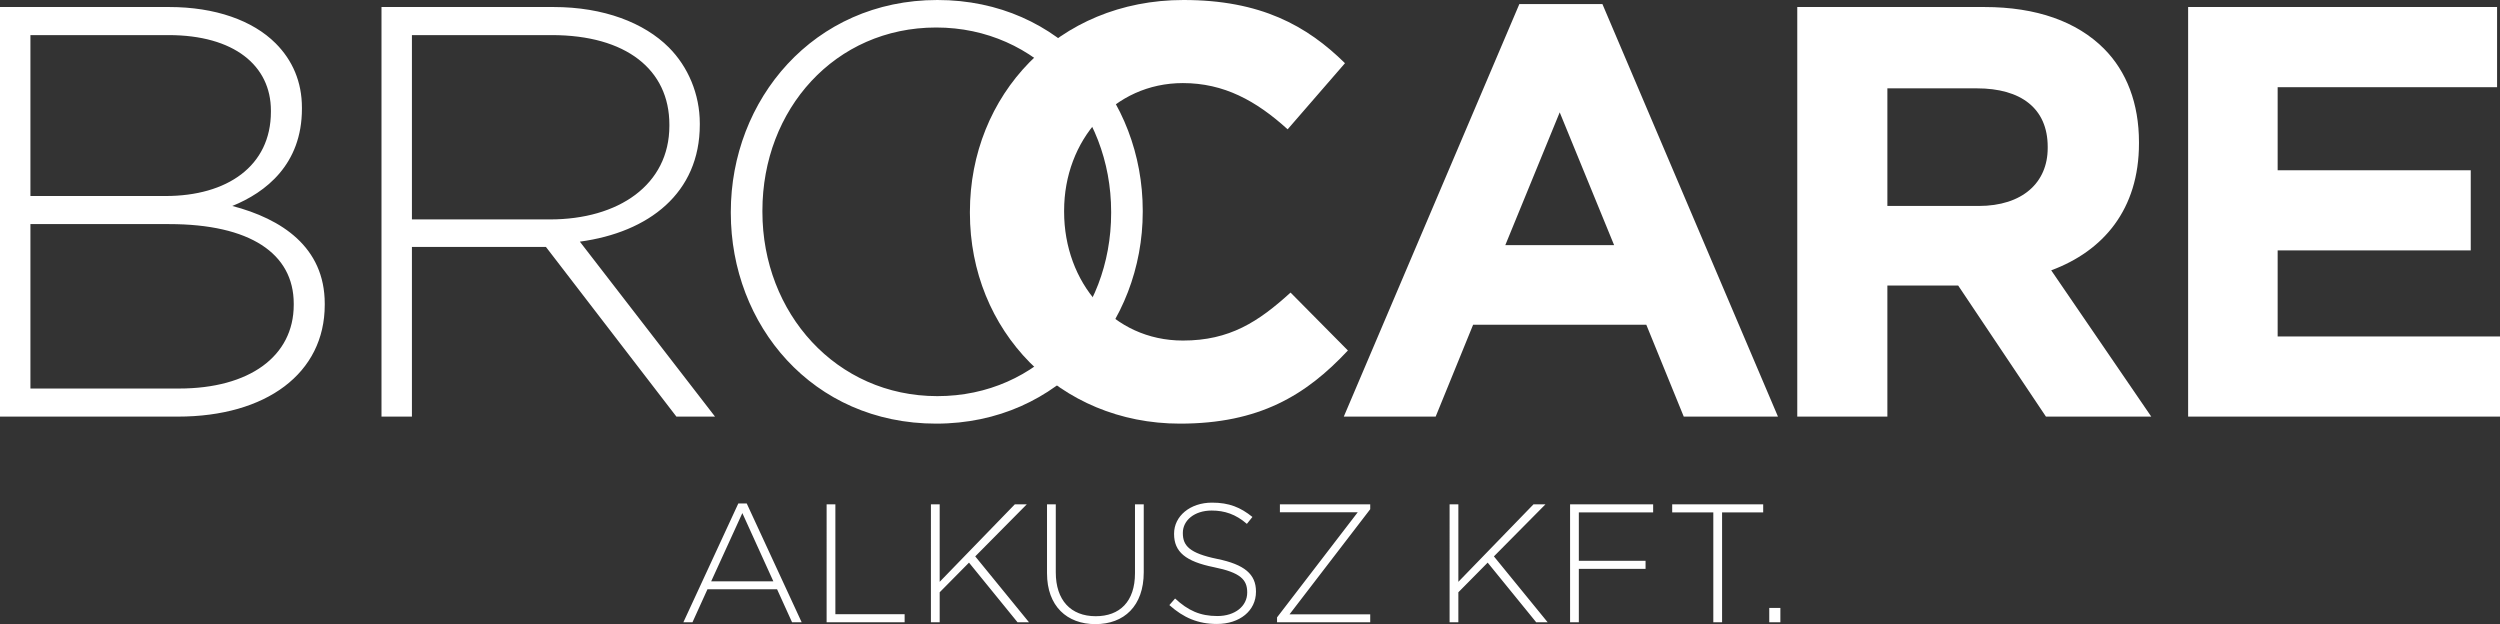 <?xml version="1.0" encoding="utf-8"?>
<!-- Generator: Adobe Illustrator 14.0.0, SVG Export Plug-In . SVG Version: 6.00 Build 43363)  -->
<!DOCTYPE svg PUBLIC "-//W3C//DTD SVG 1.1//EN" "http://www.w3.org/Graphics/SVG/1.1/DTD/svg11.dtd">
<svg version="1.1" id="Layer_1" xmlns="http://www.w3.org/2000/svg" xmlns:xlink="http://www.w3.org/1999/xlink" x="0px" y="0px"
	 width="933.611px" height="233.078px" viewBox="0 0 933.611 233.078" enable-background="new 0 0 933.611 233.078"
	 xml:space="preserve">
<rect x="0" y="0" width="933.611" height="233.078" fill="#333333" stroke="none"/>
<g>
	<g>
		<path fill="#FFFFFF" d="M350.053,147.933c-37.804,0-65.336-31.032-65.336-68.833v-0.435c0-37.805,27.096-68.395,64.898-68.395
			c37.802,0,65.336,31.028,65.336,68.83v0.438C414.951,117.34,387.854,147.933,350.053,147.933 M349.615,158.203
			c46.324,0,77.135-37.365,77.135-79.103v-0.435C426.75,36.928,396.378,0,350.053,0c-46.325,0-77.136,37.363-77.136,79.1v0.438
			C272.917,121.272,303.29,158.203,349.615,158.203 M153.83,81.941V13.108h52.225c27.749,0,43.919,12.894,43.919,33.434v0.435
			c0,22.07-19.008,34.964-44.575,34.964H153.83z M142.466,155.581h11.364v-63.37h50.04l48.728,63.37h14.423l-50.478-65.336
			c25.784-3.494,44.795-18.135,44.795-43.702v-0.438c0-10.926-4.37-21.193-11.582-28.405C240.58,8.52,225.501,2.621,206.711,2.621
			h-64.245V155.581z M109.693,113.408v0.436c0,19.229-16.608,31.249-42.827,31.249H11.362V83.688h51.789
			C93.306,83.688,109.693,94.614,109.693,113.408 M101.17,41.734c0,20.323-16.387,31.466-39.331,31.466H11.362V13.108h51.569
			c24.475,0,38.239,11.365,38.239,28.19V41.734z M0,155.581h66.427c32.996,0,54.848-16.171,54.848-41.737v-0.436
			c0-21.197-16.17-31.684-34.525-36.493c12.456-5.026,26.002-15.514,26.002-36.273v-0.437c0-9.615-3.497-17.7-9.832-24.035
			C94.397,7.647,80.412,2.621,63.151,2.621H0V155.581z"/>
		<path fill="#FFFFFF" d="M660.719,232.386h4.152v-5.35h-4.152V232.386z M639.827,232.386h3.273v-41.03h15.353v-3.022h-33.983v3.022
			h15.357V232.386z M586.337,232.386h3.271v-19.949h24.919v-3.021h-24.919v-18.061h27.752v-3.022h-31.023V232.386z M541.341,232.386
			h3.274v-11.2l10.948-11.076l18.124,22.276h4.278l-20.073-24.605l19.258-19.447h-4.471l-28.064,28.948v-28.948h-3.274V232.386z
			 M476.905,232.386h34.799v-2.957h-30.143l30.143-39.27v-1.826h-33.731v2.96h29.075l-30.143,39.267V232.386z M454.436,233.017
			c8.498,0,14.601-4.911,14.601-12.021v-0.127c0-6.417-4.279-10.066-14.474-12.144c-10.445-2.142-12.837-4.974-12.837-9.629v-0.127
			c0-4.595,4.278-8.307,10.76-8.307c4.845,0,9.001,1.385,13.154,4.974l2.075-2.581c-4.467-3.587-8.685-5.35-15.102-5.35
			c-8.181,0-14.16,5.035-14.16,11.579v0.124c0,6.672,4.28,10.26,14.853,12.4c10.004,2.013,12.458,4.718,12.458,9.377v0.124
			c0,5.035-4.532,8.747-11.138,8.747c-6.483,0-10.949-2.075-15.794-6.545l-2.14,2.454
			C441.978,230.687,447.389,233.017,454.436,233.017 M409.063,233.078c10.7,0,18.061-6.732,18.061-19.38v-25.364h-3.27v25.74
			c0,10.634-5.728,16.047-14.664,16.047c-9.314,0-14.914-5.978-14.914-16.361v-25.426h-3.274v25.74
			C391.002,226.407,398.495,233.078,409.063,233.078 M347.646,232.386h3.271v-11.2l10.952-11.076l18.123,22.276h4.28l-20.077-24.605
			l19.257-19.447h-4.466l-28.069,28.948v-28.948h-3.271V232.386z M308.694,232.386h29.134v-3.022h-25.863v-41.03h-3.271V232.386z
			 M265.585,217.095l11.641-25.487l11.58,25.487H265.585z M255.203,232.386h3.398l5.6-12.334h25.991l5.6,12.334h3.587
			l-20.514-44.366h-3.147L255.203,232.386z"/>
	</g>
	<g>
		<path fill="#FFFFFF" d="M817.145,155.579h116.466v-29.934h-83.035V93.521h72.11V63.584h-72.11V32.557h81.942V2.623H817.145
			V155.579z M704.831,76.917V32.995h33.433c16.388,0,26.438,7.429,26.438,21.853v0.435c0,12.893-9.396,21.634-25.784,21.634H704.831
			z M671.18,155.579h33.65v-48.945h26.441l32.775,48.945h39.33l-37.362-54.627c19.445-7.212,32.774-22.726,32.774-47.416v-0.438
			c0-14.42-4.589-26.441-13.11-34.961C775.629,8.083,760.55,2.623,741.104,2.623H671.18V155.579z M562.142,91.555l20.323-49.601
			l20.321,49.601H562.142z M501.832,155.579h34.309l13.984-34.305h64.681l13.984,34.305h35.182L598.417,1.529h-31.03
			L501.832,155.579z M440.652,158.203c29.499,0,46.981-10.488,62.712-27.314l-21.414-21.631
			c-12.017,10.924-22.725,17.917-40.207,17.917c-26.219,0-44.357-21.853-44.357-48.073v-0.438c0-26.222,18.573-47.636,44.357-47.636
			c15.297,0,27.317,6.555,39.117,17.264l21.414-24.693c-14.205-13.985-31.467-23.6-60.31-23.6
			c-46.981,0-79.759,35.617-79.759,79.103v0.436C362.205,123.459,395.639,158.203,440.652,158.203"/>
	</g>
</g>
</svg>
